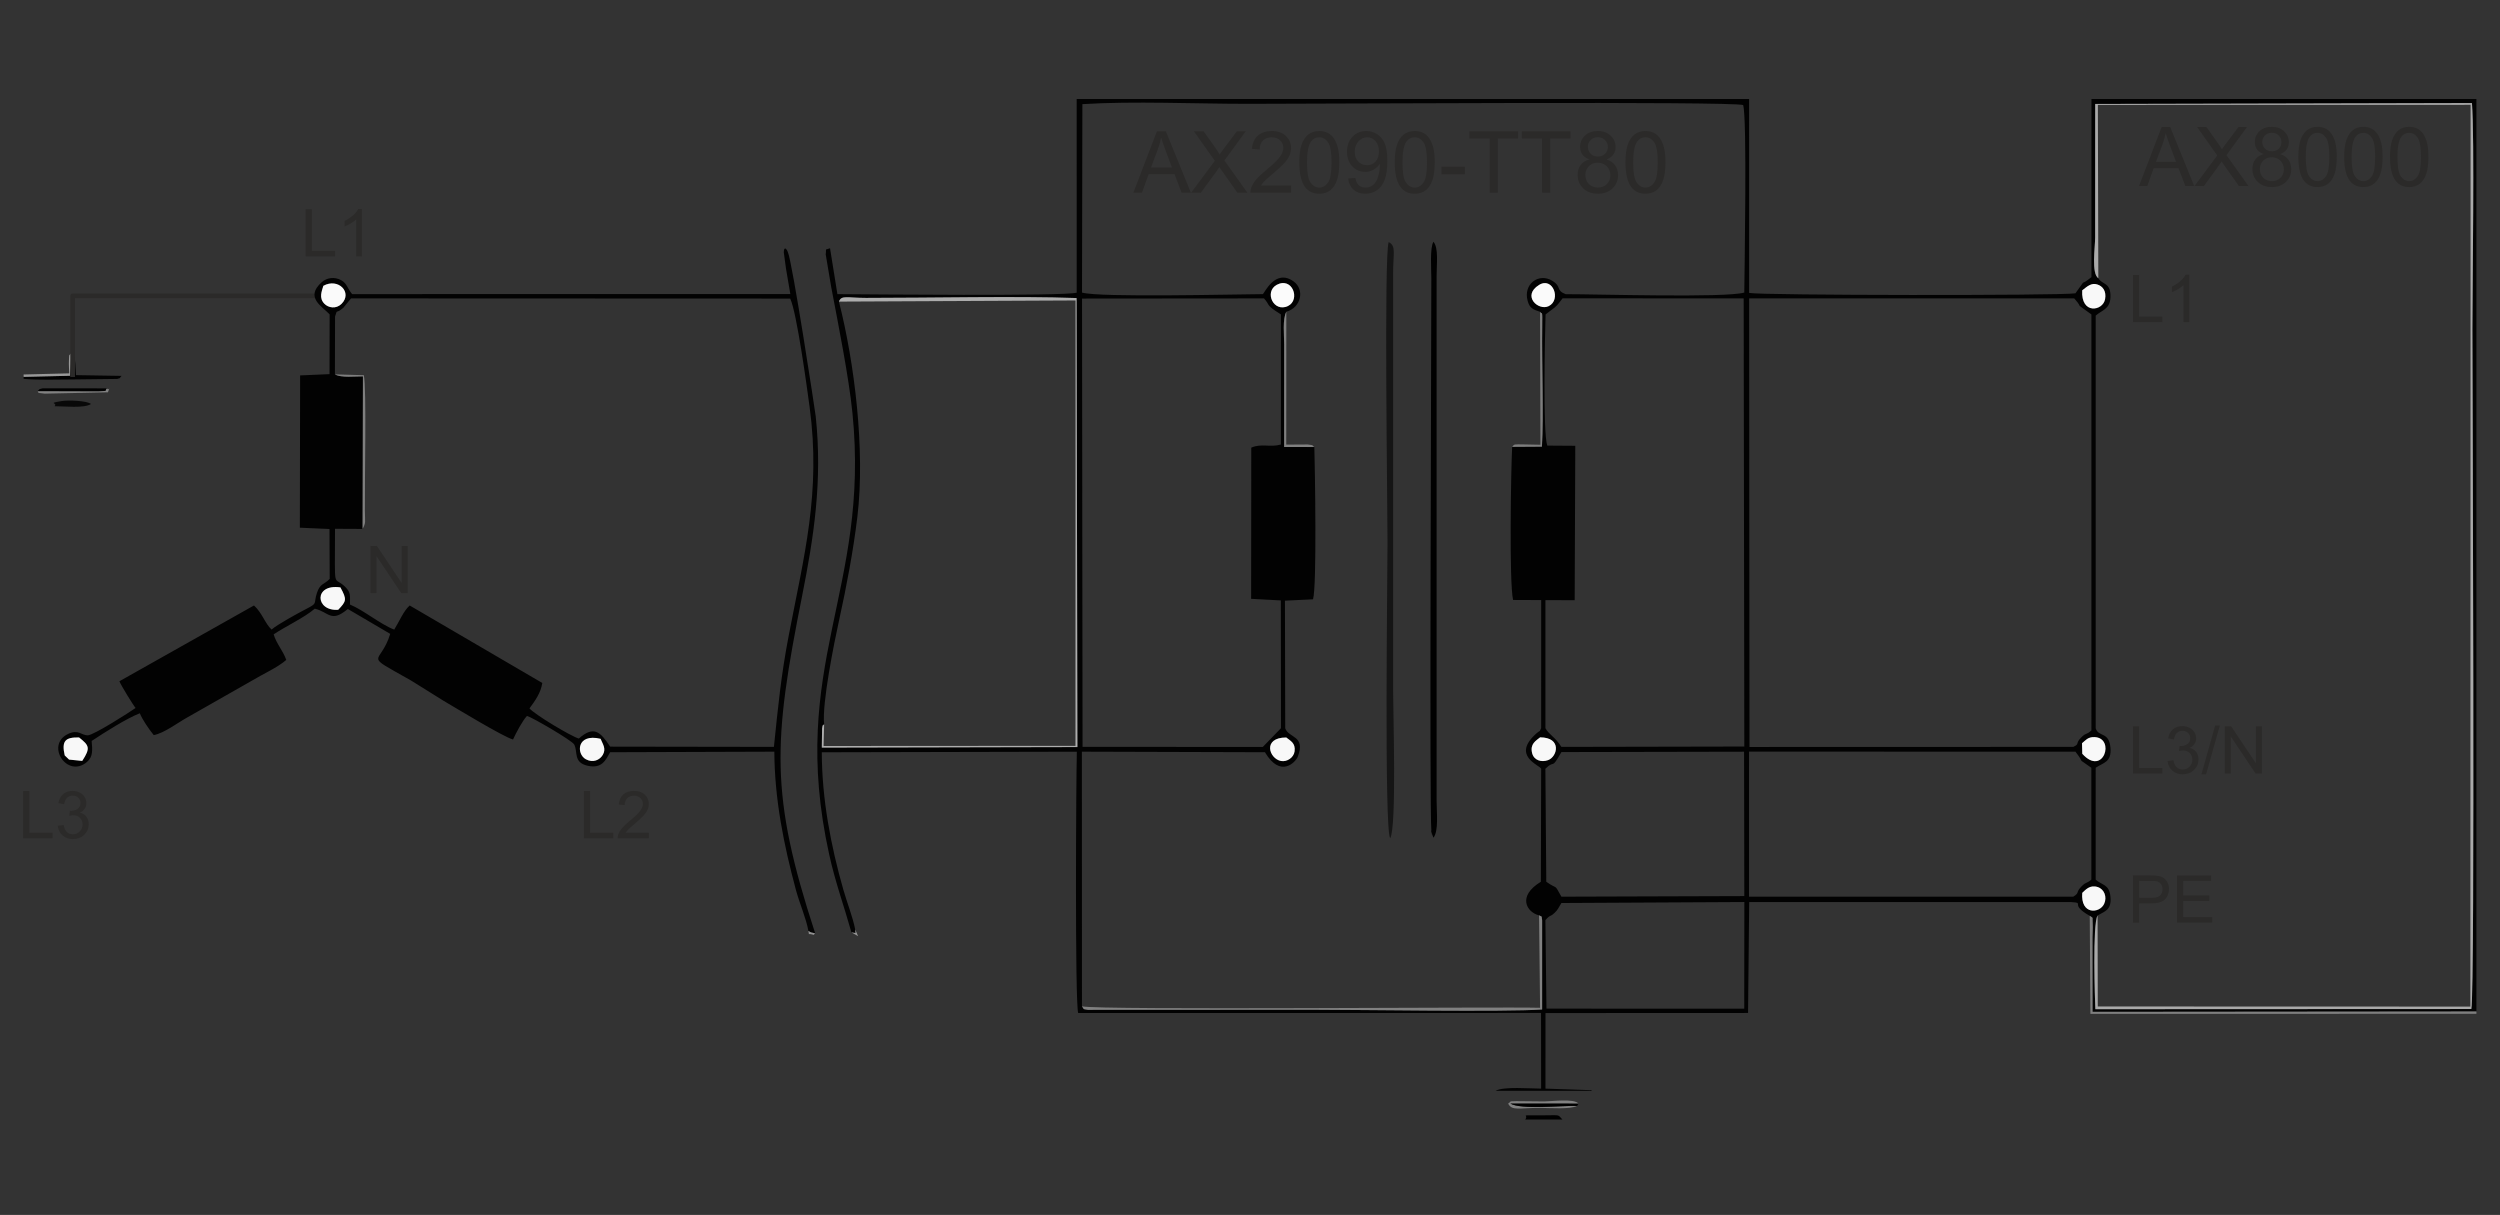 <?xml version="1.0" encoding="UTF-8"?>
<!DOCTYPE svg PUBLIC "-//W3C//DTD SVG 1.1//EN" "http://www.w3.org/Graphics/SVG/1.1/DTD/svg11.dtd">
<!-- Creator: Corel DESIGNER 2020 (64-Bit) -->
<svg xmlns="http://www.w3.org/2000/svg" xml:space="preserve" width="107mm" height="52mm" version="1.1" style="shape-rendering:geometricPrecision; text-rendering:geometricPrecision; image-rendering:optimizeQuality; fill-rule:evenodd; clip-rule:evenodd"
viewBox="0 0 10700 5200"
 xmlns:xlink="http://www.w3.org/1999/xlink"
 xmlns:xodm="http://www.corel.com/coreldraw/odm/2003">
 <rect x="0" y="0" width="10700" height="5200" fill="#333333" stroke="none"/>
 <defs>
  <style type="text/css">
   <![CDATA[
    .str0 {stroke:#2B2A29;stroke-width:19.97;stroke-linejoin:round;stroke-miterlimit:22.926}
    .fil6 {fill:none}
    .fil2 {fill:black}
    .fil1 {fill:#020202}
    .fil3 {fill:#080808}
    .fil14 {fill:#151515}
    .fil17 {fill:#7E7E7E}
    .fil10 {fill:#7F7F7F}
    .fil18 {fill:gray}
    .fil15 {fill:#818181}
    .fil5 {fill:#828282}
    .fil11 {fill:#919191}
    .fil12 {fill:#949494}
    .fil4 {fill:#999999}
    .fil13 {fill:darkgray}
    .fil7 {fill:#ADADAD}
    .fil9 {fill:#F8F8F8}
    .fil8 {fill:#FAFAFA}
    .fil16 {fill:#FBFBFB}
    .fil0 {fill:#2B2A29;fill-rule:nonzero}
   ]]>
  </style>
 </defs>
 <g id="Ebene_x0020_1">
  <polygon class="fil0" points="1307.91,1097.41 1307.91,895.39 1334.66,895.39 1334.66,1073.71 1434.02,1073.71 1434.02,1097.41 "/>
  <path id="_1" class="fil0" d="M1549.21 1097.41l-24.88 0 0 -158.1c-5.93,5.76 -13.8,11.43 -23.53,17.1 -9.65,5.67 -18.37,9.99 -26.07,12.78l0 -23.95c13.8,-6.52 25.99,-14.39 36.4,-23.7 10.32,-9.31 17.77,-18.28 22.08,-27l16 0 0 202.87z"/>
  <polygon class="fil0" points="99.07,3587.88 99.07,3385.86 125.9,3385.86 125.9,3564.19 225.26,3564.19 225.26,3587.88 "/>
  <path id="_1_0" class="fil0" d="M247.27 3534.31l24.88 -3.38c2.88,14.04 7.62,24.2 14.47,30.47 6.77,6.17 15.15,9.3 25.05,9.3 11.77,0 21.76,-4.06 29.71,-12.18 8.04,-8.04 12.02,-18.12 12.02,-30.05 0,-11.34 -3.73,-20.73 -11.26,-28.18 -7.36,-7.36 -16.84,-11.09 -28.35,-11.09 -4.74,0 -10.58,0.94 -17.52,2.8l2.71 -21.75c1.69,0.16 3.04,0.25 4.06,0.25 10.58,0 20.06,-2.8 28.61,-8.3 8.46,-5.5 12.69,-13.96 12.69,-25.39 0,-9.05 -3.13,-16.58 -9.22,-22.51 -6.18,-6.01 -14.14,-8.97 -23.87,-8.97 -9.73,0 -17.78,3.04 -24.21,9.14 -6.43,6.18 -10.58,15.32 -12.36,27.5l-24.88 -4.48c3.05,-16.68 9.99,-29.54 20.74,-38.76 10.66,-9.14 24.12,-13.71 40.12,-13.71 11,0 21.16,2.36 30.38,7.1 9.31,4.66 16.42,11.09 21.33,19.3 4.9,8.13 7.36,16.84 7.36,25.98 0,8.72 -2.37,16.59 -7.03,23.79 -4.65,7.1 -11.59,12.77 -20.82,17.01 11.94,2.71 21.25,8.46 27.85,17.18 6.6,8.63 9.9,19.55 9.9,32.59 0,17.6 -6.43,32.66 -19.3,44.94 -12.86,12.27 -29.11,18.36 -48.83,18.36 -17.69,0 -32.41,-5.33 -44.1,-15.91 -11.76,-10.58 -18.45,-24.29 -20.14,-41.05l0.01 0z"/>
  <polygon class="fil0" points="2498.98,3587.88 2498.98,3385.86 2525.73,3385.86 2525.73,3564.19 2625.09,3564.19 2625.09,3587.88 "/>
  <path id="_1_1" class="fil0" d="M2777.18 3564.19l0 23.69 -133.72 0c-0.17,-6.01 0.76,-11.68 2.96,-17.26 3.39,-9.06 8.89,-18.03 16.5,-26.83 7.54,-8.8 18.37,-18.96 32.42,-30.47 21.83,-18.03 36.73,-32.24 44.52,-42.83 7.78,-10.49 11.68,-20.48 11.68,-29.87 0,-9.82 -3.56,-18.12 -10.58,-24.88 -7.03,-6.78 -16.25,-10.16 -27.59,-10.16 -12.02,0 -21.58,3.64 -28.78,10.75 -7.19,7.11 -10.83,17.01 -10.92,29.62l-25.39 -2.54c1.7,-18.96 8.3,-33.52 19.72,-43.42 11.43,-9.98 26.66,-14.98 45.87,-14.98 19.39,0 34.79,5.33 46.05,16.17 11.34,10.75 17.01,24.12 17.01,39.95 0,8.12 -1.61,16.08 -4.99,23.86 -3.3,7.88 -8.8,16.09 -16.42,24.72 -7.79,8.63 -20.48,20.56 -38.26,35.54 -14.9,12.53 -24.54,20.99 -28.78,25.48 -4.23,4.48 -7.7,8.97 -10.41,13.45l99.11 0 0 0.01z"/>
  <polygon class="fil0" points="9128.87,1378.74 9128.87,1176.72 9155.7,1176.72 9155.7,1355.04 9255.06,1355.04 9255.06,1378.74 "/>
  <path id="_1_2" class="fil0" d="M9370.17 1378.74l-24.8 0 0 -158.1c-6.01,5.76 -13.8,11.43 -23.53,17.1 -9.65,5.75 -18.45,9.99 -26.15,12.78l0 -23.95c13.88,-6.52 25.98,-14.39 36.39,-23.7 10.41,-9.23 17.77,-18.28 22.09,-27l15.99 0 0 202.87 0.01 0z"/>
  <polygon class="fil0" points="9128.87,3310.62 9128.87,3108.6 9155.7,3108.6 9155.7,3286.92 9255.06,3286.92 9255.06,3310.62 "/>
  <path id="_1_3" class="fil0" d="M9277.07 3257.05l24.88 -3.39c2.79,14.05 7.62,24.21 14.47,30.47 6.77,6.18 15.15,9.31 25.05,9.31 11.77,0 21.75,-4.06 29.71,-12.19 7.96,-8.04 12.02,-18.11 12.02,-30.04 0,-11.34 -3.73,-20.73 -11.26,-28.19 -7.36,-7.36 -16.84,-11.08 -28.35,-11.08 -4.74,0 -10.58,0.93 -17.52,2.79l2.71 -21.75c1.69,0.17 3.04,0.25 4.06,0.25 10.58,0 20.06,-2.79 28.6,-8.29 8.47,-5.5 12.7,-13.97 12.7,-25.39 0,-9.06 -3.13,-16.59 -9.23,-22.52 -6.18,-6.01 -14.13,-8.97 -23.86,-8.97 -9.74,0 -17.78,3.05 -24.21,9.14 -6.43,6.18 -10.58,15.32 -12.36,27.51l-24.88 -4.49c3.05,-16.67 9.9,-29.62 20.74,-38.76 10.66,-9.14 24.12,-13.71 40.11,-13.71 11.01,0 21.16,2.37 30.39,7.11 9.31,4.66 16.42,11.08 21.32,19.3 4.91,8.12 7.37,16.84 7.37,25.98 0,8.72 -2.37,16.59 -7.03,23.78 -4.65,7.11 -11.68,12.78 -20.82,17.01 11.94,2.71 21.25,8.47 27.85,17.19 6.6,8.63 9.9,19.55 9.9,32.58 0,17.61 -6.43,32.67 -19.3,44.94 -12.86,12.28 -29.2,18.37 -48.83,18.37 -17.69,0 -32.42,-5.33 -44.18,-15.91 -11.68,-10.58 -18.37,-24.29 -20.06,-41.05l0.01 0z"/>
  <polygon id="_2" class="fil0" points="9422.13,3314.01 9480.87,3105.21 9500.84,3105.21 9442.1,3314.01 "/>
  <polygon id="_3" class="fil0" points="9522,3310.62 9522,3108.6 9549.42,3108.6 9655.47,3267.2 9655.47,3108.6 9681.11,3108.6 9681.11,3310.62 9653.69,3310.62 9547.65,3152.01 9547.65,3310.62 "/>
  <path class="fil0" d="M9128.87 3948.85l0 -202.02 76.34 0c13.38,0 23.62,0.68 30.73,1.95 9.9,1.6 18.28,4.74 24.96,9.39 6.69,4.66 12.11,11.09 16.26,19.47 4.06,8.3 6.09,17.44 6.09,27.51 0,17.09 -5.42,31.65 -16.42,43.5 -10.92,11.85 -30.72,17.77 -59.33,17.77l-51.8 0 0 82.44 -26.83 0 0 -0.01zm26.83 -106.13l52.22 0c17.26,0 29.54,-3.13 36.81,-9.65 7.28,-6.43 10.84,-15.4 10.84,-27.16 0,-8.38 -2.12,-15.66 -6.35,-21.67 -4.32,-6.01 -9.99,-9.99 -16.93,-11.93 -4.48,-1.19 -12.86,-1.78 -24.88,-1.78l-51.71 0 0 72.19 0 0z"/>
  <polygon id="_1_4" class="fil0" points="9317.69,3948.85 9317.69,3746.83 9463.52,3746.83 9463.52,3770.53 9344.44,3770.53 9344.44,3832.56 9455.9,3832.56 9455.9,3856.26 9344.44,3856.26 9344.44,3925.16 9468.34,3925.16 9468.34,3948.85 "/>
  <polygon class="fil0" points="1585.69,2538.66 1585.69,2336.64 1613.11,2336.64 1719.16,2495.25 1719.16,2336.64 1744.8,2336.64 1744.8,2538.66 1717.38,2538.66 1611.33,2380.14 1611.33,2538.66 "/>
  <path class="fil1" d="M101.1 1613.09l0 8.55c68.13,5.67 141.17,2.54 209.98,2.46l190.6 -2.29c24.12,-8.29 3.13,2.71 18.62,-13.03l-195.09 -3.22c-6.18,-151.75 -19.89,-98.6 -25.13,2.71l-198.98 4.82 0 0z"/>
  <path class="fil2" d="M458.09 1662.27l-274.98 -0.34c-22.43,5.92 -9.39,1.35 -22.68,12.53l260.84 0.84c48.33,-3.39 23.28,-0.17 36.82,-13.03l0 0z"/>
  <path class="fil3" d="M233.47 1738.61c39.69,0 128.22,9.73 155.82,-9.48 -16.51,-14.39 -96.74,-17.18 -125.1,-12.61 -64.23,10.41 -15.65,6.43 -30.72,22.09z"/>
  <path class="fil4" d="M101.1 1602.85l0 10.24 198.98 -4.82 5.08 -97.58c-11.17,16.92 -8.13,-4.32 -10.24,35.46 -0.76,14.22 0.93,36.81 1.44,51.79l-195.26 4.91z"/>
  <path class="fil5" d="M160.43 1674.46c11.09,6.01 -13.79,6.01 31.4,10.32l270.07 -5.75c11.77,-32.33 2.63,-2.54 -3.8,-16.76 -13.55,12.86 11.51,9.65 -36.82,13.03l-260.84 -0.84 -0.01 0z"/>
  <polyline class="fil6 str0" points="1363.6,1266.18 310.91,1266.18 310.91,1613.6 "/>
  <path class="fil1" d="M6618.85 4316.93l-4.57 -378.66c22.59,-25.64 17.6,-11.25 38.76,-30.64 14.56,-13.46 16.76,-21.66 29.79,-42.74l783.04 -4.23 -0.51 456.35 -846.52 -0.08 0.01 0zm2293.18 -495.54c14.14,-12.86 32.5,-35.8 66.27,-24.79 28.52,9.22 40.8,43.16 27.51,71.76 -19.55,42.24 -101.65,48.25 -93.78,-46.97l0 0zm-2293.94 -47.48l-3.81 -483.77c43.33,-42.24 22.17,10.32 68.55,-71.27l781.77 -1.6 1.1 618 -782.87 2.54c-33.35,-59.92 -13.88,-27.59 -64.74,-63.9zm2255.61 63.82l-1387.93 0.08 0.08 -620.88 1396.99 0.17c47.9,61.36 -3.3,17.69 68.13,69.06l0.08 478.61c-19.55,16.76 -22.01,9.23 -40.46,27.34 -29.36,28.95 -7.53,27.84 -36.9,45.62l0.01 0zm38.42 -611.58l-1.1 -45.11c14.56,-11.42 24.38,-27.33 53.32,-26.32 90.81,3.22 38.17,171.64 -52.22,71.43zm-3406.9 -69.74c17.18,14.22 40.54,23.36 35.63,59.5 -3.55,26.58 -32.41,45.88 -57.98,41.14 -51.71,-9.57 -80.65,-100.55 22.35,-100.64zm1086.38 -0.59c94.62,0.34 74.56,83.28 33.85,97.67 -28.52,10.07 -60.17,0.93 -68.05,-30.21 -9.9,-39.61 16.68,-53.07 34.2,-67.46zm2282.1 40.8l-1385.9 0.42 -1.53 -1919.95 1391.57 0.08c49.51,56.79 -12.95,5.17 73.38,68.56l0.09 1780.04c-21.25,20.48 -20.57,8.55 -40.55,27.51 -32.66,30.89 -6.09,28.78 -37.06,43.33l0 0.01zm-2258.66 -1850.89l38.51 -29.28c16.75,-13.96 24.29,-27.59 34.19,-39.61l775.17 0.34 2.79 1917.92 -782.87 1.6c-27.51,-43.67 -53.32,-51.88 -68.39,-80.06l0 -548.18 125.18 0.42 2.62 -660.92 -119.84 -0.84c-19.21,-51.8 -10.07,-475.82 -7.36,-561.39l0 0zm-1260.22 1217.22l127.12 6.86 0.6 546.83 -77.7 80.23 -771.53 -0.34 -2.2 -1918.68 778.89 -0.68c24.71,27.93 10.33,26.75 47.65,52.48l18.37 11.85c1.44,0.93 4.23,2.7 6.34,4.23l-0.17 556.81c-47.05,13.21 -82.77,-5.84 -126.7,13.29l-0.67 647.12 0 0zm3557.04 -1320.3c21.33,-16.68 38.68,-32.93 63.65,-25.48 25.48,7.62 40.29,29.96 34.28,63.22 -9.14,51.29 -104.1,67.29 -97.92,-37.74l-0.01 0zm-2325.09 -22.94c59.5,-37.32 96.66,63.65 41.64,90.56 -44.26,21.58 -116.03,-44.01 -41.64,-90.56zm-3059.47 1880.17c-9.9,-89.12 43.42,-351.83 64.15,-445.86 31.91,-145.15 60.68,-297.32 78.2,-442.64 34.19,-285.39 -12.78,-660.83 -78.96,-920.49 10.41,-28.78 34.95,-15.83 116.2,-15.83 277.27,0.09 646.19,-8.46 900.86,0.59l3.56 1921.81 -1094 2.37 1.27 -82.27c4.82,-21.75 -2.11,-5.33 8.72,-17.68l0 0zm1948.47 -1885.75c63.56,-20.91 91.66,82.68 25.64,99.78 -58.82,15.32 -92.93,-77.53 -25.64,-99.78zm3501.86 2704.25c31.56,-18.87 60.43,-22.76 55.1,-80.32 -5,-54.5 -36.48,-48.75 -63.31,-73.29l0.08 -478.78c32.5,-22.09 69.15,-22.94 63.14,-87.01 -6.6,-69.23 -52.05,-43.24 -63.14,-82.34l0 -1765.75c25.9,-23.36 61.02,-26.83 63.22,-78.03 2.8,-65.51 -35.38,-53.32 -51.88,-82.01 -30.64,-19.8 -13.63,-133.89 -13.63,-173.75l0.26 -572.14 1612.46 -3.89c11.77,148.7 1.95,769.41 1.95,968.56 0,210.74 11.85,2833.41 -4.57,2908.99l-1609.25 0.76c-1.69,-35.46 -12.7,-366.55 9.56,-401l0.01 0zm-2386.29 -2583.82c8.89,14.98 10.58,-16.67 9.4,65.85 -2.29,153.86 6.77,377.3 -1.27,511.28l-127.46 0.84c-5.25,100.3 -13.04,580.77 3.97,655.25l120.27 0.51 -0.08 548.35c-11.51,22.42 1.44,3.21 -19.21,21.32 -110.71,97.25 13.11,136.35 19.21,152.17l-1.27 483.78c-102.41,62.12 -60.86,130.42 -7.71,143.79 17.1,8.97 8.64,0.68 13.12,20.57l0 382.3c-162.33,11.42 -773.82,1.01 -985.49,1.01l-958.83 0.51c-24.71,-4.91 -13.03,1.18 -25.22,-14.98l-0.34 -1090.02 783.55 2.37c66.44,112.73 131.1,41.89 140.24,19.97 35.8,-93.01 -39.61,-79.39 -53.49,-122.8l-1.18 -545.82 120.18 -5.84c16.93,-56.7 8.3,-556.39 5.67,-651.69l-129.23 -0.16 0.08 -439.6c0,-38.26 -7.79,-107.23 9.22,-139.31 63.65,-17.77 79.65,-94.96 31.07,-129.83 -79.05,-56.71 -125.18,51.88 -131.69,54.42 -124.76,0.84 -696.8,15.23 -773.82,-6.6l1.6 -806.49c220.31,-13.8 483.27,-1.36 708.32,-1.36 306.54,0 2072.62,-11.25 2119.76,5.25 17.1,56.37 6.01,687.49 4.83,802.6 -83.71,23.36 -633.16,6.6 -764.43,6.85 -44.26,-16.92 -14.81,-31.31 -57.55,-57.47 -57.63,-35.2 -125.09,14.05 -105.2,86.16 8.55,31.23 22.68,36.73 52.98,46.81l0 0.01zm-2947.16 2656.19l17.43 2.45 -1.44 -15.4c-10.07,-52.14 -34.1,-112.23 -50.78,-170.29 -53.49,-187.13 -91.91,-389.57 -92.08,-587.79l1091.54 -2.45c-3.3,126.02 -8.38,1068.6 5.67,1118.28l1981.13 -0.08 0.34 323.81c-46.38,0 -160.12,-9.99 -194.83,9.23l412.85 0c-2.28,-1.19 -5.92,-4.99 -7.27,-2.71l-192.12 -6.52 0.08 -323.39 867 -0.42 4.82 -474.55 1378.03 -0.08c63.48,4.23 -11.93,7.2 79.56,58.91 17.94,12.44 10.16,1.52 12.61,36.05 0.93,13.88 -0.76,40.03 -0.85,55.44l0.17 319.41 1643.02 -1.52 0 -3905.4 -1647.59 0 -0.08 762.39c-58.32,47.22 -12.11,-8.55 -68.56,69.23 -68.47,10.49 -1343.32,9.06 -1396.56,-1.61l-0.08 -830.01 -2878.02 0 0.09 828.99c-61.7,15.41 -891.3,6.95 -1024.17,6.1l-31.49 -196.35c-25.64,9.81 -14.39,-2.97 -18.53,26.32l23.7 140.66c31.06,163.86 75.07,383.31 90.64,537.27 76.85,762.9 -278.2,1079.94 -99.28,1891.25 26.5,120.01 62.46,216.5 95.05,332.79l0 -0.01z"/>
  <path class="fil1" d="M276.97 3233.09c-14.22,-62.2 2.71,-78.2 61.53,-76.76 42.66,34.19 50.27,44.01 13.46,100.37l-56.45 -5.67 -18.54 -17.94 0 0zm2293.53 -71c9.73,23.86 24.71,42.23 9.65,68.38 -13.38,23.02 -42.24,35.55 -72.79,19.13 -41.38,-22.17 -40.2,-112.4 63.14,-87.51l0 0zm-1123.02 -552.25c-98.86,7.53 -105.88,-112.65 9.48,-95.8 28.52,52.04 25.98,58.9 -9.48,95.8zm104.44 -345.99l1.44 -652.95c-32.42,-0.26 -92.59,7.1 -119.93,-8.55l0.59 -247.48c10.83,-36.05 1.95,-8.54 35.38,-37.4l32.93 -40.29 1879.82 0.76c28.1,60.35 71.18,376.21 83.11,464.9 49.01,366.05 -24.2,636.04 -89.71,978.3 -32.67,170.37 -45.11,300.71 -63.22,475.56l-700.86 -1.1c-41.65,-63.14 -69.83,-91.74 -134.07,-34.53 -34.19,-9.9 -189.58,-103.42 -211.25,-129.07 24.21,-33.18 48.25,-65.67 54.93,-108.84l-567.64 -331.68c-26.58,23.69 -44.01,67.62 -66.1,103.25 -56.88,-21.16 -132.46,-84.21 -189.5,-107.23 0,-38.17 4.06,-50.36 -18.28,-73.46 -55.18,-56.96 -45.53,31.82 -45.7,-250.78l118.06 0.59 0 0zm-168 -1040.58c64.49,-35.89 126.35,29.53 77.69,77.35 -23.44,23.11 -56.11,17.19 -73.38,-0.68 -24.12,-24.96 -11.17,-53.06 -4.31,-76.67zm2076.01 2761.05c11.93,7.53 10.16,6.51 29.03,10.24 -195.09,-596.6 -180.27,-818.93 -55.86,-1444.38 50.19,-252.3 87.43,-491.56 58.23,-767.65 -2.29,-22.08 -100.46,-663.79 -119.34,-703.57 -7.95,-16.67 -0.08,-4.57 -11.93,-16.5 -5.92,10.58 -3.98,-0.68 -5.42,17.69l9.31 68.89c6.94,38.59 11.34,68.64 18.62,109.52l-1875.6 0.25c-20.99,-25.73 -21.66,-45.28 -46.12,-59.16 -29.54,-16.68 -62.55,-10.58 -83.2,7.61 -74.9,66.11 2.28,104.53 33.18,138.47l-0.43 255.6 -125.93 5.5 -1.1 651.77 126.86 5.59 0.85 213.45c-24.04,25.39 -40.62,18.36 -54.42,59.58 -16.67,49.76 6.94,41.89 -47.99,70.16 -30.04,15.49 -121.37,65.08 -146.25,87.18 -27.76,-24.8 -40.28,-71.52 -75.41,-103.09l-576.02 324.32c5.92,15.99 62.03,107.32 69.4,114.34 -23.62,16.93 -180.53,117.39 -205.33,117.22 -26.66,-0.25 -39.86,-27.17 -83.96,-5.92 -98.68,47.56 -2.79,192.54 81.59,119.42 25.64,-22.18 23.02,-50.27 19.55,-89.46 55.86,-36.99 148.11,-95.81 206.17,-118.57 10.66,26.57 38.34,67.45 59.58,93.43 44.69,-8.04 103.6,-53.74 144.65,-76.17l279.46 -159.03c43.93,-26.74 105.29,-53.49 143.12,-86.5 -13.97,-40.11 -41.98,-68.72 -53.91,-109.51 55.94,-37.07 129.83,-70.59 175.96,-109.86 61.27,14.3 68.3,62.55 141.42,1.27l181.46 106.56c-42.4,139.31 -123.82,78.96 87.85,198.89l140.16 87.35c51.88,30.38 257.03,155.3 297.57,165.8 13.29,-28.61 39.36,-78.88 59.76,-100.97 24.29,7.11 192.71,105.37 201.93,122.13 16.85,30.72 -5.24,77.44 57.89,91.32 61.53,13.54 77.11,-24.63 96.15,-57.98l702.72 -2.37c0.85,202.79 40.46,398.72 92.34,591.86 15.74,58.4 43.84,121.45 53.41,175.28l0 0z"/>
  <path class="fil7" d="M3527.3 3099.88c-10.83,12.36 -3.9,-4.06 -8.72,17.69l-1.27 82.26 1094 -2.37 -3.56 -1921.8c-254.67,-9.06 -623.59,-0.51 -900.86,-0.59 -81.24,0 -105.79,-12.95 -116.2,15.82l1012.66 -4.91 -0.34 1906.24 -1078.17 0.67 2.46 -93.01 0 0z"/>
  <path class="fil8" d="M1383.92 1223.27c-6.86,23.61 -19.81,51.71 4.31,76.67 17.27,17.86 49.94,23.79 73.38,0.68 48.67,-47.82 -13.2,-113.24 -77.69,-77.35z"/>
  <path class="fil9" d="M2570.5 3162.09c-103.34,-24.89 -104.52,65.34 -63.14,87.51 30.55,16.42 59.41,3.89 72.79,-19.13 15.06,-26.15 0.08,-44.52 -9.65,-68.39l0 0.01z"/>
  <path class="fil9" d="M276.97 3233.09l18.54 17.95 56.45 5.67c36.82,-56.37 29.2,-66.19 -13.46,-100.38 -58.82,-1.44 -75.74,14.56 -61.52,76.77l-0.01 -0.01z"/>
  <path class="fil9" d="M1447.48 2609.84c35.46,-36.9 38,-43.76 9.48,-95.8 -115.36,-16.85 -108.34,103.33 -9.48,95.8z"/>
  <path class="fil10" d="M1551.92 2263.85c15.06,-28.43 10.15,-28.35 9.73,-78.28 -1.27,-120.1 7.7,-524.82 -4.4,-579.75l-123.82 -3.47c27.33,15.66 87.51,8.29 119.92,8.55l-1.44 652.95 0.01 0z"/>
  <path class="fil11" d="M3488.96 3994.56c-18.88,-3.73 -17.1,-2.71 -29.03,-10.24 4.66,21.07 -2.96,10.83 12.27,14.38 19.72,4.66 6.94,1.87 16.76,-4.14z"/>
  <polygon class="fil12" points="3644.18,3990.75 3672.7,4006.83 3660.18,3977.8 3661.61,3993.2 "/>
  <path class="fil13" d="M8980.84 1190.85l-2.03 -741.83 1595.29 -0.34 -0.93 3859.53 -1594.78 -0.51 -0.76 -389.32c-22.26,34.45 -11.26,365.54 -9.57,401l1609.25 -0.76c16.43,-75.58 4.57,-2698.25 4.57,-2908.99 0,-199.15 9.82,-819.86 -1.94,-968.57l-1612.47 3.9 -0.25 572.13c0,39.86 -17.01,153.95 13.63,173.76l-0.01 0z"/>
  <path class="fil14" d="M5943.46 1036.14c-20.4,60.34 -4.91,1126.07 -4.91,1286.37 0,132.11 -14.56,1230.25 11.43,1265.12 28.18,-43.84 12.52,-537.43 12.52,-635.27l0 -1780.05c0,-88.1 13.97,-119.84 -19.04,-136.17z"/>
  <path class="fil2" d="M6135.16 1034.78c-15.83,25.82 -9.06,117.14 -9.06,155.73 0,283.7 -8.72,2290.06 0.17,2364.37 7.03,58.39 -8.63,-40.21 3.3,16.08l5.59 14.47c22.85,-28.86 13.54,-106.81 13.54,-158.44l0 -2245.62c0,-53.49 8.97,-119.93 -13.54,-146.59l0 0z"/>
  <path class="fil15" d="M4630.77 4307.11c12.19,16.17 0.51,10.08 25.22,14.98l958.83 -0.5c211.67,0 823.16,10.41 985.49,-1.02l0 -382.3c-4.49,-19.89 3.98,-11.59 -13.12,-20.56l4.32 395.58c-162.16,-4.82 -1885.16,11.18 -1960.74,-6.18z"/>
  <path class="fil10" d="M10599.07 4339.1l0 -9.98 -1643.02 1.52 -0.17 -319.41c0.08,-15.41 1.77,-41.56 0.84,-55.44 -2.45,-34.53 5.33,-23.61 -12.61,-36.05l2.8 419.62 1652.16 -0.25 0 -0.01z"/>
  <path class="fil9" d="M8912.12 3226.15c90.39,100.21 143.03,-68.21 52.22,-71.43 -28.95,-1.01 -38.76,14.9 -53.32,26.32l1.1 45.11z"/>
  <path class="fil9" d="M6591.6 3155.82c-17.52,14.39 -44.1,27.85 -34.2,67.46 7.88,31.14 39.53,40.28 68.05,30.21 40.71,-14.39 60.77,-97.33 -33.85,-97.67z"/>
  <path class="fil9" d="M5505.22 3156.41c-103,0.09 -74.06,91.07 -22.35,100.64 25.57,4.74 54.43,-14.56 57.98,-41.14 4.91,-36.14 -18.45,-45.28 -35.63,-59.5z"/>
  <path class="fil9" d="M8911.86 1242.65c-6.17,105.03 88.79,89.03 97.93,37.74 6.01,-33.26 -8.8,-55.6 -34.28,-63.22 -24.97,-7.44 -42.32,8.8 -63.65,25.48l0 0z"/>
  <path class="fil16" d="M5475.77 1214.13c-67.29,22.25 -33.18,115.1 25.64,99.78 66.02,-17.1 37.92,-120.69 -25.64,-99.78z"/>
  <path class="fil9" d="M8912.03 3821.39c-7.87,95.22 74.23,89.21 93.78,46.98 13.29,-28.61 1.01,-62.55 -27.51,-71.77 -33.77,-11 -52.13,11.93 -66.27,24.8l0 -0.01z"/>
  <path class="fil8" d="M6586.77 1219.71c-74.39,46.55 -2.62,112.14 41.64,90.56 55.02,-26.91 17.86,-127.88 -41.64,-90.56z"/>
  <path class="fil17" d="M6472.01 1912.53l127.46 -0.84c8.04,-133.98 -1.02,-357.42 1.27,-511.28 1.18,-82.52 -0.51,-50.87 -9.4,-65.85l1.69 569c-21.92,-0.76 -43.84,-1.1 -65.76,-1.35 -49.17,-0.51 -45.36,-2.12 -55.26,10.32z"/>
  <path class="fil18" d="M5625.4 1913.29c-13.12,-8.63 2.46,-6.85 -28.44,-10.91l-91.82 0.59 0.33 -568.75c-17.01,32.08 -9.22,101.05 -9.22,139.31l-0.08 439.59 129.23 0.17z"/>
  <path class="fil15" d="M6750.2 4733.25c-67.11,-1.6 -240.28,16.76 -285.98,-9.99l291.91 0.34c-17.1,-23.1 -117.39,-9.48 -146.34,-9.48l-119.25 -1.18c-37.83,2.2 -15.49,-3.22 -35.63,10.32 16.25,32.84 48.07,18.12 136.68,18.54 44.61,0.17 128.31,7.02 158.61,-8.55l0 0z"/>
  <path class="fil2" d="M6750.2 4733.25l5.93 -9.65 -291.91 -0.34c45.7,26.75 218.87,8.38 285.98,9.99z"/>
  <path class="fil2" d="M6527.87 4791.48l159.36 0.25c-21.75,-21.66 -4.14,-18.79 -77.44,-18.19 -119.84,0.93 -62.97,-4.91 -81.92,17.94z"/>
  <path class="fil0" d="M9154.94 796.45l96.82 -252.55 36.82 0 102.75 252.55 -38 0 -29.2 -76.59 -106.39 0 -27.34 76.59 -35.46 0 0 0zm72.62 -103.76l86.07 0 -26.32 -69.99c-7.96,-21.25 -13.97,-38.85 -18.12,-52.73 -3.47,16.5 -8.12,32.67 -13.96,48.66l-27.68 74.06 0.01 0z"/>
  <path id="_1_5" class="fil0" d="M9688.56 659.51c-12.86,-4.74 -22.42,-11.42 -28.6,-20.14 -6.18,-8.8 -9.31,-19.21 -9.31,-31.4 0,-18.45 6.6,-33.86 19.72,-46.3 13.28,-12.52 30.8,-18.87 52.72,-18.87 21.93,0 39.7,6.43 53.07,19.21 13.46,12.86 20.14,28.44 20.14,46.8 0,11.68 -3.04,21.92 -9.14,30.56 -6.09,8.71 -15.4,15.4 -27.93,20.14 15.41,5.08 27.17,13.2 35.21,24.46 8.04,11.25 12.11,24.63 12.11,40.28 0,21.58 -7.62,39.7 -22.85,54.34 -15.32,14.73 -35.38,22.09 -60.26,22.09 -24.8,0 -44.86,-7.37 -60.18,-22.09 -15.23,-14.81 -22.85,-33.18 -22.85,-55.27 0,-16.42 4.15,-30.13 12.53,-41.21 8.38,-11.09 20.23,-18.62 35.63,-22.6l-0.01 0zm-6.18 -52.64c0,11.93 3.81,21.75 11.43,29.28 7.61,7.62 17.6,11.43 30.04,11.43 12.02,0 21.75,-3.81 29.37,-11.26 7.62,-7.53 11.34,-16.75 11.34,-27.76 0,-11.34 -3.89,-20.99 -11.68,-28.69 -7.78,-7.78 -17.6,-11.68 -29.45,-11.68 -11.85,0 -21.75,3.81 -29.45,11.43 -7.71,7.61 -11.6,16.67 -11.6,27.25zm-10.24 116.71c0,8.89 2.03,17.44 6.18,25.73 4.15,8.21 10.33,14.64 18.71,19.13 8.29,4.49 17.18,6.85 26.66,6.85 14.98,0 27.17,-4.82 36.73,-14.3 9.65,-9.56 14.39,-21.66 14.39,-36.31 0,-14.98 -4.99,-27.33 -14.73,-37.06 -9.9,-9.74 -22.34,-14.65 -37.41,-14.65 -14.64,0 -26.74,4.83 -36.22,14.48 -9.56,9.64 -14.3,21.66 -14.3,36.14l-0.01 -0.01z"/>
  <path id="_2_6" class="fil0" d="M9836.93 671.78c0,-29.79 3.04,-53.91 9.14,-72.1 6.18,-18.28 15.32,-32.33 27.42,-42.15 12.02,-9.82 27.25,-14.73 45.62,-14.73 13.54,0 25.39,2.71 35.71,8.21 10.16,5.42 18.62,13.29 25.23,23.61 6.6,10.24 11.76,22.77 15.57,37.5 3.81,14.73 5.67,34.7 5.67,59.67 0,29.62 -3.05,53.66 -9.14,71.85 -6.01,18.28 -15.15,32.33 -27.25,42.24 -12.02,9.81 -27.34,14.81 -45.79,14.81 -24.29,0 -43.42,-8.64 -57.3,-25.99 -16.58,-21.16 -24.88,-55.43 -24.88,-102.91l0 -0.01zm31.73 0.17c0,41.56 4.83,69.15 14.56,82.78 9.65,13.71 21.67,20.56 35.89,20.56 14.22,0 26.23,-6.94 35.88,-20.65 9.73,-13.71 14.56,-41.3 14.56,-82.69 0,-41.64 -4.82,-69.23 -14.56,-82.86 -9.65,-13.71 -21.75,-20.56 -36.22,-20.56 -14.22,0 -25.65,6.09 -34.19,18.11 -10.58,15.4 -15.92,43.84 -15.92,85.31z"/>
  <path id="_3_7" class="fil0" d="M10033.11 671.78c0,-29.79 3.05,-53.91 9.14,-72.1 6.18,-18.28 15.32,-32.33 27.42,-42.15 12.02,-9.82 27.26,-14.73 45.62,-14.73 13.46,0 25.39,2.71 35.63,8.21 10.24,5.42 18.71,13.29 25.31,23.61 6.6,10.24 11.76,22.77 15.49,37.5 3.81,14.73 5.75,34.7 5.75,59.67 0,29.62 -3.04,53.66 -9.14,71.85 -6.09,18.28 -15.15,32.33 -27.25,42.24 -12.1,9.81 -27.34,14.81 -45.79,14.81 -24.29,0 -43.42,-8.64 -57.3,-25.99 -16.58,-21.16 -24.88,-55.43 -24.88,-102.91l0 -0.01zm31.74 0.17c0,41.56 4.82,69.15 14.47,82.78 9.73,13.71 21.75,20.56 35.97,20.56 14.22,0 26.15,-6.94 35.89,-20.65 9.73,-13.71 14.55,-41.3 14.55,-82.69 0,-41.64 -4.82,-69.23 -14.55,-82.86 -9.65,-13.71 -21.76,-20.56 -36.31,-20.56 -14.22,0 -25.56,6.09 -34.11,18.11 -10.66,15.4 -15.91,43.84 -15.91,85.31z"/>
  <path id="_4" class="fil0" d="M10229.21 671.78c0,-29.79 3.05,-53.91 9.23,-72.1 6.18,-18.28 15.23,-32.33 27.33,-42.15 12.11,-9.82 27.34,-14.73 45.62,-14.73 13.54,0 25.39,2.71 35.72,8.21 10.24,5.42 18.7,13.29 25.3,23.61 6.52,10.24 11.77,22.77 15.49,37.5 3.81,14.73 5.67,34.7 5.67,59.67 0,29.62 -3.05,53.66 -9.06,71.85 -6.09,18.28 -15.15,32.33 -27.25,42.24 -12.1,9.81 -27.34,14.81 -45.87,14.81 -24.21,0 -43.33,-8.64 -57.22,-25.99 -16.67,-21.16 -24.96,-55.43 -24.96,-102.91l0 -0.01zm31.82 0.17c0,41.56 4.74,69.15 14.47,82.78 9.74,13.71 21.67,20.56 35.89,20.56 14.22,0 26.23,-6.94 35.97,-20.65 9.65,-13.71 14.47,-41.3 14.47,-82.69 0,-41.64 -4.82,-69.23 -14.47,-82.86 -9.65,-13.71 -21.75,-20.56 -36.31,-20.56 -14.22,0 -25.64,6.09 -34.11,18.11 -10.66,15.4 -15.91,43.84 -15.91,85.31z"/>
  <path id="_5" class="fil0" d="M9392.25 796.45l97.59 -131.1 -85.99 -121.45 39.78 0 46.04 64.58c9.57,13.37 16.25,23.61 20.06,30.72 5.67,-8.8 12.44,-18.19 20.14,-28.1l50.45 -67.2 36.56 0 -87.68 120.02 94.37 132.54 -40.96 0 -63.73 -90.14c-3.64,-5.08 -7.11,-10.16 -10.33,-15.23 -5.67,8.46 -9.65,14.39 -12.19,17.77l-63.98 87.6 -40.12 0 -0.01 -0.01z"/>
  <g id="_1915323088784">
   <path class="fil0" d="M4850.78 824.84l100.82 -262.9 38.34 0 107 262.9 -39.57 0 -30.41 -79.67 -110.78 0 -28.47 79.67 -36.93 0 0 0zm75.61 -107.97l89.64 0 -27.41 -72.88c-8.29,-22.21 -14.55,-40.46 -18.87,-54.91 -3.61,17.1 -8.46,33.93 -14.54,50.59l-28.82 77.2 0 0z"/>
   <path id="_1_0_8" class="fil0" d="M5097.9 824.84l101.62 -136.43 -89.54 -126.47 41.42 0 47.95 67.24c9.96,13.93 16.92,24.59 20.89,32 5.9,-9.17 12.95,-18.95 20.97,-29.35l52.53 -69.89 38.08 0 -91.31 124.97 98.27 137.93 -42.66 0 -66.36 -93.78c-3.79,-5.29 -7.4,-10.66 -10.75,-15.86 -5.91,8.81 -10.05,14.98 -12.69,18.42l-66.63 91.22 -41.78 0 -0.01 0z"/>
   <path id="_2_1" class="fil0" d="M5525.97 793.99l0 30.85 -174.07 0c-0.26,-7.76 1.06,-15.25 3.79,-22.48 4.5,-11.81 11.64,-23.44 21.51,-34.9 9.87,-11.46 23.88,-24.68 42.21,-39.66 28.47,-23.44 47.86,-42.04 57.91,-55.7 10.22,-13.75 15.24,-26.7 15.24,-38.95 0,-12.78 -4.58,-23.54 -13.75,-32.35 -9.16,-8.81 -21.15,-13.22 -35.95,-13.22 -15.6,0 -28.12,4.67 -37.46,14.01 -9.34,9.17 -14.1,22.04 -14.19,38.52l-33.05 -3.27c2.29,-24.76 10.84,-43.62 25.65,-56.58 14.89,-12.96 34.72,-19.48 59.84,-19.48 25.21,0 45.21,6.96 59.84,20.98 14.81,14.01 22.12,31.46 22.12,52.09 0,10.57 -2.11,20.88 -6.43,31.02 -4.32,10.22 -11.46,20.97 -21.51,32.25 -9.95,11.2 -26.61,26.71 -49.71,46.27 -19.38,16.31 -31.9,27.32 -37.45,33.14 -5.47,5.82 -9.96,11.64 -13.58,17.45l129.03 0 0.01 0.01z"/>
   <path id="_3_2" class="fil0" d="M5560.96 695.1c0,-31.02 3.17,-56.14 9.52,-75.08 6.43,-19.04 15.95,-33.67 28.55,-43.89 12.52,-10.23 28.38,-15.34 47.51,-15.34 14.1,0 26.44,2.82 37.19,8.46 10.58,5.73 19.39,13.93 26.26,24.68 6.88,10.66 12.25,23.71 16.22,39.04 3.97,15.34 5.9,36.14 5.9,62.14 0,30.84 -3.17,55.78 -9.51,74.82 -6.26,19.04 -15.78,33.67 -28.38,43.89 -12.52,10.31 -28.47,15.43 -47.68,15.43 -25.3,0 -45.21,-8.99 -59.67,-27.06 -17.27,-22.04 -25.91,-57.73 -25.91,-107.08l0 -0.01zm33.05 0.09c0,43.28 5.02,72.1 15.16,86.29 10.04,14.27 22.56,21.33 37.36,21.33 14.81,0 27.33,-7.14 37.37,-21.42 10.14,-14.28 15.16,-43.01 15.16,-86.19 0,-43.28 -5.02,-72.01 -15.16,-86.2 -10.04,-14.27 -22.65,-21.41 -37.72,-21.41 -14.8,0 -26.7,6.35 -35.6,18.86 -11.02,15.96 -16.57,45.65 -16.57,88.75l0 -0.01z"/>
   <path id="_4_3" class="fil0" d="M5770.01 763.94l30.85 -2.64c2.64,14.63 7.66,25.11 15.07,31.72 7.4,6.53 16.83,9.79 28.46,9.79 9.96,0 18.69,-2.2 26.18,-6.79 7.49,-4.58 13.66,-10.66 18.33,-18.24 4.76,-7.67 8.73,-17.89 11.99,-30.84 3.26,-12.87 4.85,-26.09 4.85,-39.49 0,-1.41 -0.09,-3.61 -0.18,-6.43 -6.43,10.22 -15.25,18.59 -26.44,25.03 -11.1,6.43 -23.27,9.6 -36.22,9.6 -21.68,0 -40.1,-7.93 -55.17,-23.7 -14.98,-15.78 -22.48,-36.58 -22.48,-62.4 0,-26.71 7.85,-48.12 23.53,-64.43 15.69,-16.21 35.35,-24.32 59.05,-24.32 17.01,0 32.61,4.58 46.8,13.84 14.1,9.16 24.86,22.29 32.17,39.39 7.4,17.01 11.02,41.69 11.02,73.94 0,33.58 -3.61,60.38 -10.84,80.2 -7.32,20.01 -18.24,35.08 -32.61,45.48 -14.37,10.4 -31.2,15.6 -50.59,15.6 -20.53,0 -37.28,-5.64 -50.32,-17.1 -12.96,-11.46 -20.8,-27.59 -23.45,-48.21l0 0zm131.85 -116.07c0,-18.42 -4.94,-33.14 -14.72,-43.98 -9.7,-10.84 -21.59,-16.31 -35.52,-16.31 -14.45,0 -26.97,5.82 -37.46,17.54 -10.66,11.72 -15.86,26.88 -15.86,45.48 0,16.74 5.02,30.31 14.98,40.71 10.05,10.49 22.56,15.69 37.37,15.69 14.98,0 27.23,-5.2 36.84,-15.69 9.61,-10.4 14.37,-24.94 14.37,-43.45l0 0.01z"/>
   <path id="_5_4" class="fil0" d="M5969.46 695.1c0,-31.02 3.17,-56.14 9.6,-75.08 6.44,-19.04 15.87,-33.67 28.47,-43.89 12.6,-10.23 28.47,-15.34 47.51,-15.34 14.1,0 26.44,2.82 37.19,8.46 10.66,5.73 19.48,13.93 26.35,24.68 6.78,10.66 12.25,23.71 16.13,39.04 3.96,15.34 5.9,36.14 5.9,62.14 0,30.84 -3.17,55.78 -9.43,74.82 -6.34,19.04 -15.77,33.67 -28.38,43.89 -12.6,10.31 -28.47,15.43 -47.77,15.43 -25.2,0 -45.12,-8.99 -59.58,-27.06 -17.36,-22.04 -26,-57.73 -26,-107.08l0.01 -0.01zm33.13 0.09c0,43.28 4.94,72.1 15.07,86.29 10.14,14.27 22.57,21.33 37.37,21.33 14.81,0 27.32,-7.14 37.46,-21.42 10.05,-14.28 15.07,-43.01 15.07,-86.19 0,-43.28 -5.02,-72.01 -15.07,-86.2 -10.05,-14.27 -22.65,-21.41 -37.81,-21.41 -14.8,0 -26.7,6.35 -35.52,18.86 -11.1,15.96 -16.57,45.65 -16.57,88.75l0 -0.01z"/>
   <polygon id="_6" class="fil0" points="6169.7,745.87 6169.7,713.61 6269.64,713.61 6269.64,745.87 "/>
   <polygon id="_7" class="fil0" points="6375.75,824.84 6375.75,592.78 6289.12,592.78 6289.12,561.94 6497.38,561.94 6497.38,592.78 6410.65,592.78 6410.65,824.84 "/>
   <polygon id="_8" class="fil0" points="6600.14,824.84 6600.14,592.78 6513.42,592.78 6513.42,561.94 6721.68,561.94 6721.68,592.78 6635.04,592.78 6635.04,824.84 "/>
   <path id="_10" class="fil0" d="M6802.5 682.32c-13.49,-4.94 -23.36,-11.99 -29.88,-20.98 -6.43,-9.16 -9.61,-20.09 -9.61,-32.7 0,-19.21 6.79,-35.25 20.54,-48.3 13.75,-13.04 31.99,-19.56 54.82,-19.56 22.91,0 41.42,6.7 55.35,20 14.01,13.4 20.97,29.62 20.97,48.74 0,12.17 -3.17,22.83 -9.61,31.82 -6.34,9.08 -16.04,16.04 -29.08,20.97 16.13,5.2 28.29,13.66 36.75,25.47 8.37,11.64 12.61,25.65 12.61,41.87 0,22.47 -8.03,41.33 -23.89,56.67 -15.86,15.33 -36.75,22.91 -62.66,22.91 -25.91,0 -46.71,-7.58 -62.66,-23 -15.87,-15.33 -23.8,-34.55 -23.8,-57.46 0,-17.1 4.32,-31.38 13.05,-42.92 8.63,-11.55 21.06,-19.39 37.1,-23.53l0 0zm-6.44 -54.91c0,12.51 3.97,22.65 11.81,30.58 8.02,7.93 18.42,11.9 31.29,11.9 12.6,0 22.74,-3.97 30.67,-11.81 7.84,-7.84 11.81,-17.45 11.81,-28.82 0,-11.9 -4.06,-21.86 -12.25,-29.88 -8.02,-8.1 -18.24,-12.16 -30.58,-12.16 -12.43,0 -22.66,3.97 -30.67,11.9 -8.02,7.84 -12.08,17.27 -12.08,28.29l0 0zm-10.66 121.62c0,9.26 2.11,18.07 6.43,26.71 4.23,8.63 10.75,15.24 19.48,20 8.64,4.67 17.9,7.05 27.77,7.05 15.51,0 28.29,-4.93 38.25,-14.8 9.95,-9.96 14.98,-22.57 14.98,-37.9 0,-15.51 -5.2,-28.38 -15.42,-38.52 -10.23,-10.22 -23.27,-15.24 -38.87,-15.24 -15.25,0 -27.85,5.02 -37.72,15.07 -9.96,10.04 -14.89,22.56 -14.89,37.63l-0.01 0z"/>
   <path id="_11" class="fil0" d="M6957 695.09c0,-31.02 3.17,-56.14 9.51,-75.08 6.44,-19.04 15.96,-33.67 28.56,-43.89 12.51,-10.23 28.38,-15.34 47.51,-15.34 14.01,0 26.44,2.82 37.1,8.46 10.66,5.73 19.48,13.93 26.35,24.68 6.88,10.66 12.25,23.71 16.13,39.04 3.97,15.34 5.99,36.14 5.99,62.14 0,30.84 -3.26,55.78 -9.52,74.82 -6.34,19.04 -15.77,33.67 -28.38,43.89 -12.6,10.31 -28.46,15.43 -47.67,15.43 -25.3,0 -45.22,-8.99 -59.67,-27.06 -17.27,-22.04 -25.91,-57.73 -25.91,-107.08l0 -0.01zm33.05 0.09c0,43.28 5.02,72.1 15.07,86.29 10.13,14.27 22.65,21.33 37.46,21.33 14.8,0 27.23,-7.14 37.36,-21.42 10.14,-14.28 15.16,-43.01 15.16,-86.19 0,-43.28 -5.02,-72.01 -15.16,-86.2 -10.04,-14.27 -22.65,-21.41 -37.8,-21.41 -14.81,0 -26.62,6.35 -35.52,18.86 -11.11,15.96 -16.57,45.65 -16.57,88.75l0 -0.01z"/>
  </g>
 </g>
</svg>
